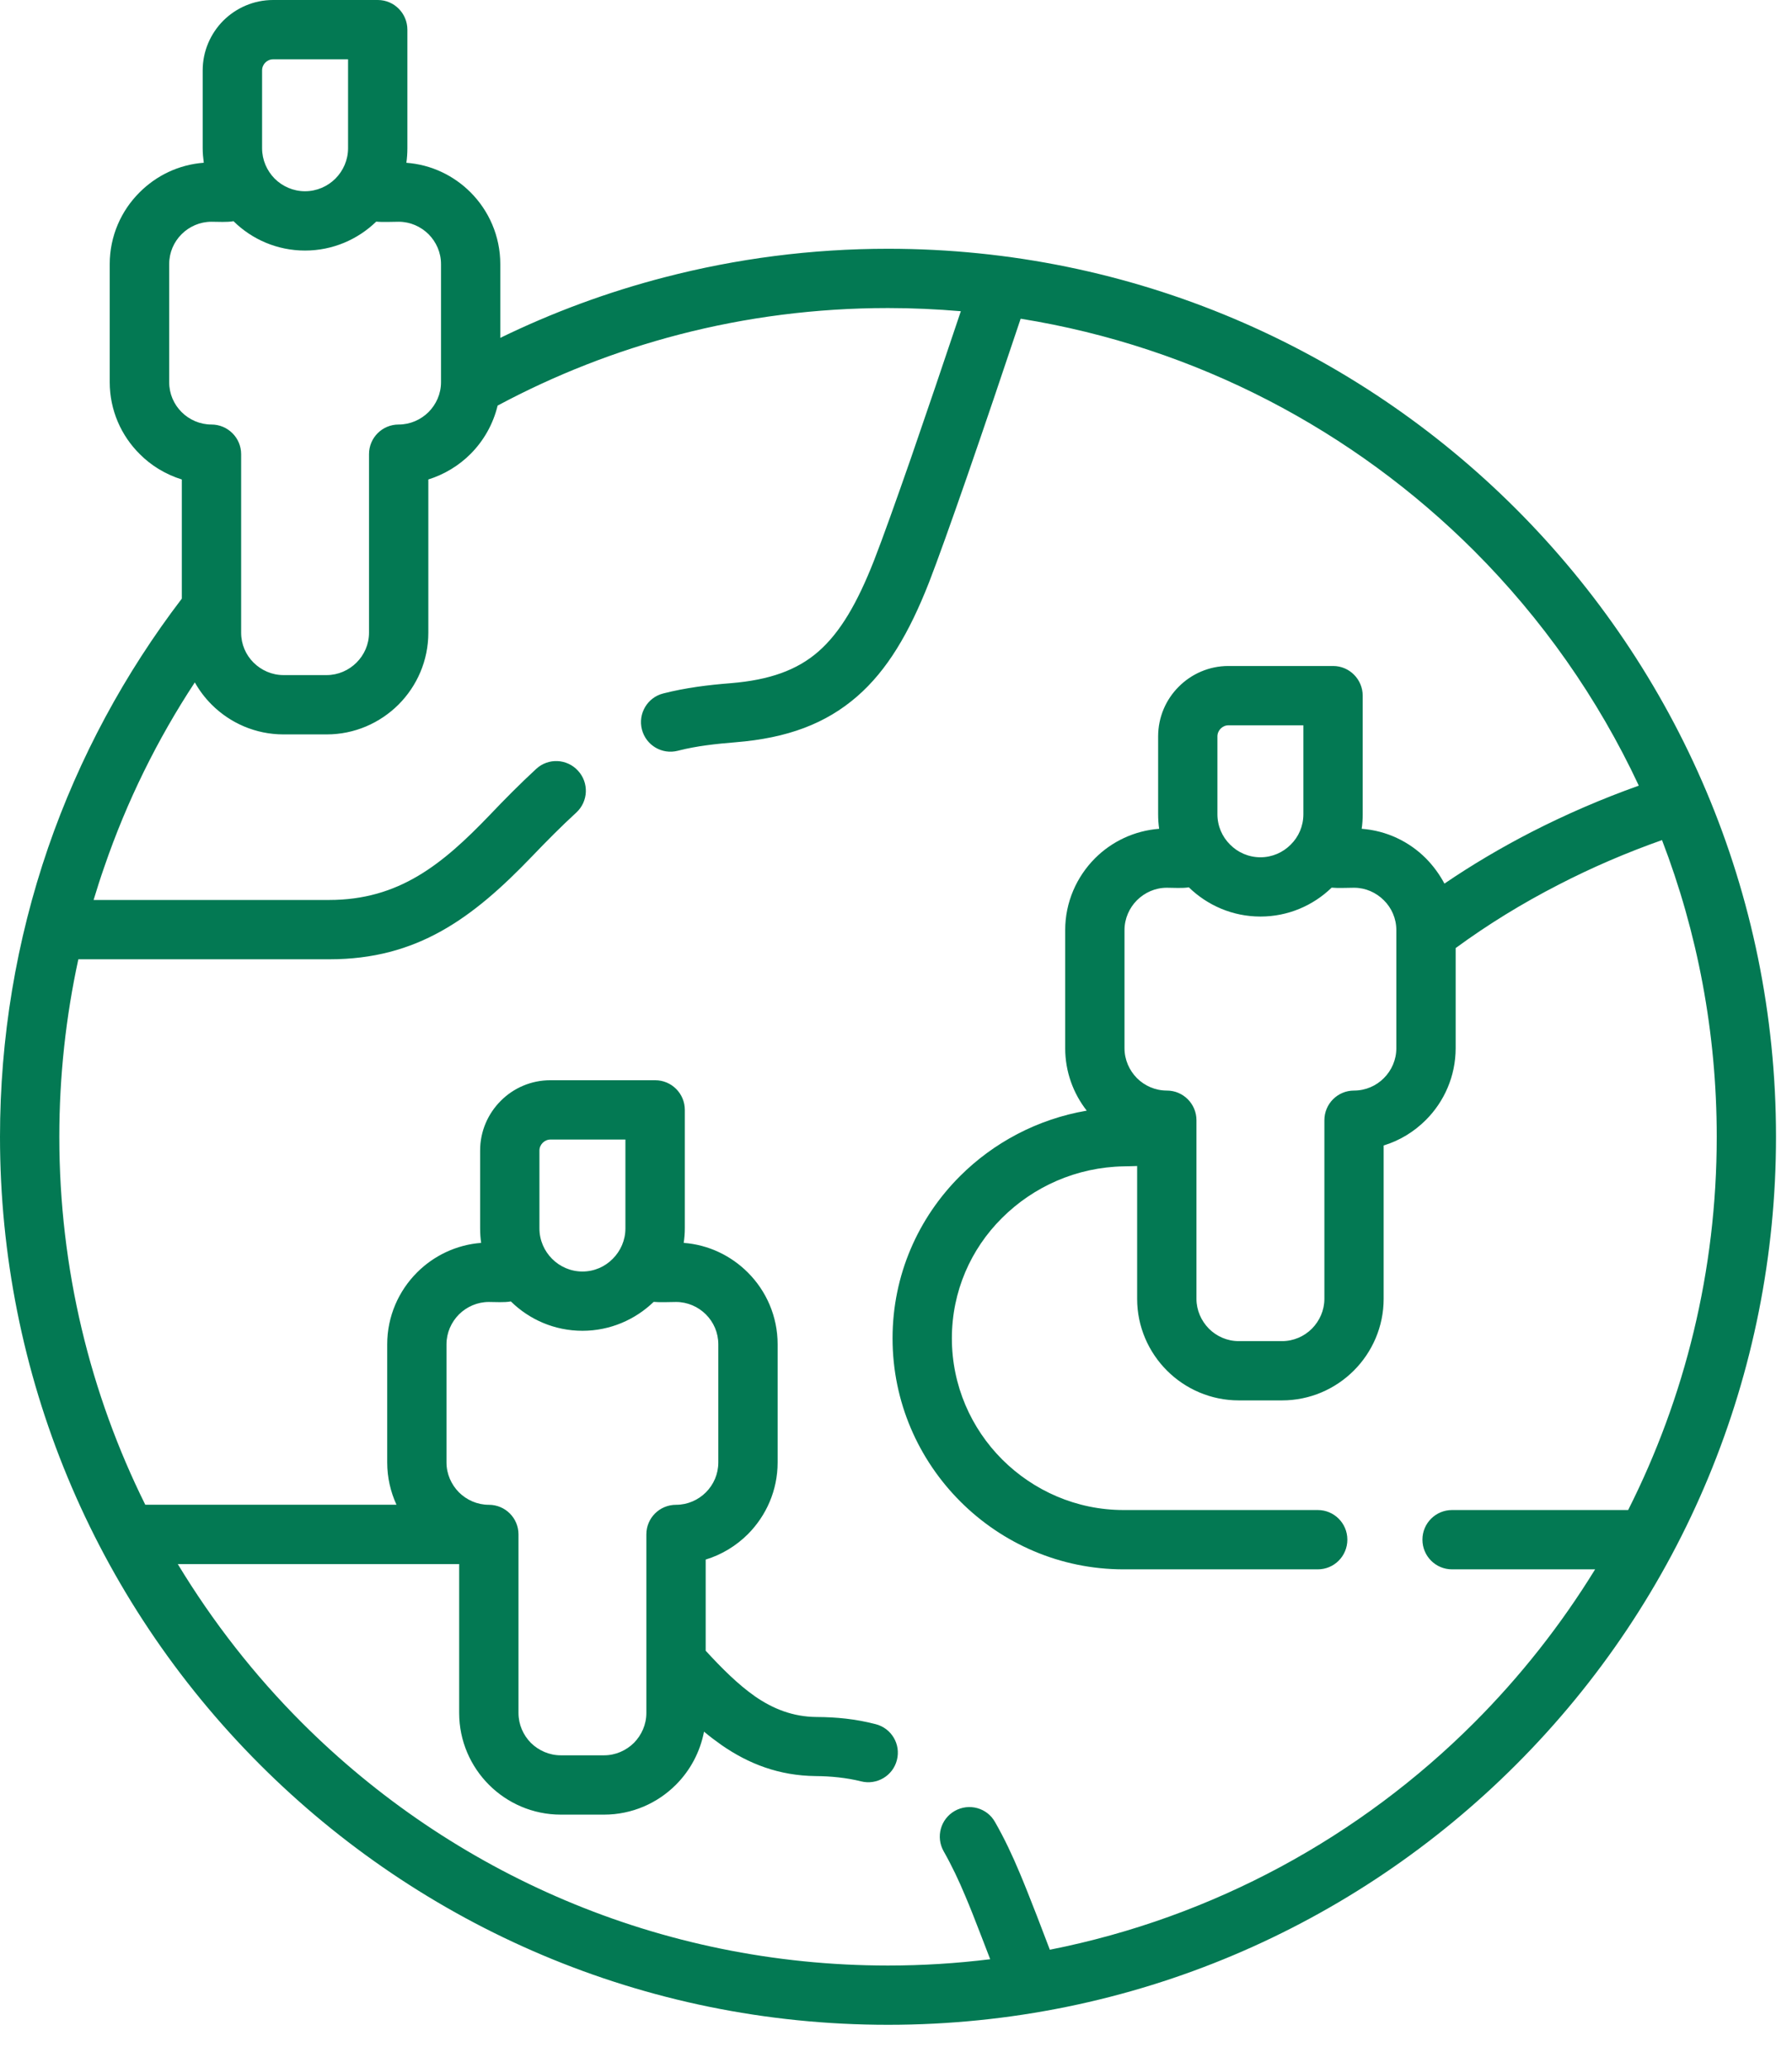 <svg width="39" height="45" viewBox="0 0 39 45" fill="none" xmlns="http://www.w3.org/2000/svg">
<path d="M24.748 25.376C24.66 25.378 24.565 25.383 24.463 25.383C23.428 25.4 22.487 25.827 21.804 26.51C21.13 27.181 20.716 28.103 20.716 29.126C20.716 30.153 21.135 31.087 21.813 31.765C22.492 32.441 23.426 32.863 24.453 32.863H28.679C29.035 32.863 29.323 33.151 29.323 33.507C29.323 33.866 29.035 34.154 28.679 34.154H24.453C23.07 34.154 21.811 33.588 20.901 32.678C19.988 31.765 19.425 30.509 19.425 29.126C19.425 27.745 19.986 26.503 20.891 25.598C21.623 24.866 22.582 24.354 23.651 24.171C23.358 23.797 23.182 23.324 23.182 22.812V20.243C23.182 19.633 23.431 19.081 23.831 18.679C24.195 18.315 24.685 18.079 25.227 18.037C25.212 17.935 25.205 17.827 25.205 17.72V16.027C25.205 15.605 25.375 15.222 25.654 14.944C25.929 14.668 26.312 14.494 26.734 14.494H29.013C29.369 14.494 29.657 14.785 29.657 15.141V17.72C29.657 17.827 29.65 17.934 29.635 18.037C30.179 18.078 30.667 18.315 31.031 18.679C31.192 18.842 31.328 19.028 31.436 19.23C32.038 18.82 32.67 18.447 33.324 18.11C34.075 17.725 34.858 17.386 35.666 17.098C34.773 15.187 33.553 13.46 32.08 11.986C29.459 9.369 26.039 7.551 22.213 6.936C21.84 8.051 21.423 9.286 21.038 10.396C20.698 11.374 20.403 12.201 20.218 12.677C19.786 13.777 19.31 14.585 18.654 15.156C17.973 15.748 17.139 16.063 16.009 16.154C15.592 16.188 15.155 16.234 14.751 16.339C14.406 16.427 14.058 16.219 13.97 15.875C13.882 15.531 14.089 15.18 14.433 15.092C14.919 14.968 15.409 14.907 15.907 14.868C16.746 14.799 17.346 14.585 17.808 14.182C18.291 13.762 18.661 13.114 19.018 12.208C19.218 11.696 19.503 10.893 19.823 9.976C20.154 9.017 20.545 7.868 20.911 6.773C20.389 6.729 19.862 6.704 19.328 6.704C17.754 6.704 16.234 6.904 14.79 7.278C13.397 7.639 12.069 8.163 10.83 8.827C10.732 9.232 10.525 9.595 10.239 9.881C9.986 10.134 9.671 10.325 9.322 10.435V13.77C9.322 14.38 9.073 14.933 8.673 15.334C8.271 15.734 7.719 15.983 7.109 15.983H6.17C5.56 15.983 5.006 15.734 4.606 15.334C4.462 15.19 4.34 15.029 4.24 14.851C3.425 16.09 2.759 17.439 2.269 18.869C2.186 19.105 2.11 19.345 2.037 19.586H7.163C8.681 19.586 9.625 18.815 10.657 17.739C10.984 17.395 11.32 17.056 11.669 16.734C11.93 16.492 12.338 16.509 12.579 16.773C12.821 17.034 12.804 17.442 12.543 17.683C12.211 17.988 11.894 18.308 11.584 18.632C10.281 19.991 9.076 20.877 7.17 20.877H1.705C1.435 22.121 1.291 23.414 1.291 24.741C1.291 27.615 1.964 30.335 3.162 32.748H8.629C8.5 32.468 8.427 32.155 8.427 31.826V29.257C8.427 28.647 8.676 28.093 9.076 27.693C9.439 27.329 9.93 27.09 10.471 27.049C10.457 26.947 10.449 26.842 10.449 26.734V25.039C10.449 24.619 10.62 24.236 10.898 23.958C11.174 23.68 11.557 23.509 11.979 23.509H14.258C14.614 23.509 14.904 23.797 14.904 24.155V26.734C14.904 26.842 14.895 26.947 14.88 27.049C15.424 27.09 15.912 27.33 16.275 27.693C16.676 28.093 16.924 28.647 16.924 29.257V31.826C16.924 32.436 16.676 32.987 16.275 33.39C16.022 33.641 15.71 33.834 15.358 33.941V35.925C15.71 36.308 16.061 36.659 16.434 36.92C16.824 37.189 17.254 37.362 17.766 37.367C18.21 37.369 18.625 37.411 19.057 37.523C19.401 37.611 19.608 37.959 19.52 38.303C19.433 38.648 19.081 38.855 18.737 38.767C18.427 38.689 18.076 38.655 17.756 38.653C16.949 38.645 16.29 38.384 15.705 37.979C15.573 37.886 15.444 37.789 15.322 37.686C15.236 38.133 15.019 38.533 14.709 38.843C14.309 39.243 13.755 39.492 13.145 39.492H12.206C11.596 39.492 11.042 39.243 10.642 38.843C10.242 38.443 9.993 37.889 9.993 37.279V34.039H3.869C4.631 35.298 5.538 36.459 6.573 37.494C9.837 40.758 14.345 42.776 19.327 42.776C20.079 42.776 20.82 42.729 21.55 42.639C21.486 42.473 21.425 42.312 21.364 42.156C21.223 41.788 21.101 41.48 21.006 41.258C20.869 40.929 20.713 40.599 20.537 40.289C20.362 39.98 20.469 39.587 20.779 39.411C21.089 39.236 21.482 39.343 21.655 39.653C21.86 40.011 22.033 40.38 22.192 40.76C22.299 41.012 22.423 41.329 22.565 41.692C22.65 41.912 22.745 42.161 22.848 42.432C26.415 41.727 29.606 39.968 32.08 37.494C33.082 36.491 33.968 35.369 34.715 34.154H31.602C31.245 34.154 30.957 33.866 30.957 33.507C30.957 33.151 31.245 32.863 31.602 32.863H35.434C36.666 30.421 37.362 27.662 37.362 24.741C37.362 22.465 36.94 20.286 36.171 18.283C35.398 18.556 34.641 18.881 33.914 19.257C33.131 19.659 32.382 20.118 31.68 20.633V22.811C31.68 23.421 31.431 23.975 31.031 24.375C30.777 24.629 30.465 24.822 30.113 24.929V28.267C30.113 28.874 29.864 29.428 29.464 29.828C29.064 30.228 28.51 30.477 27.901 30.477H26.961C26.351 30.477 25.797 30.228 25.397 29.828C24.997 29.428 24.748 28.874 24.748 28.267V25.376ZM11.118 28.323C10.981 28.35 10.781 28.335 10.639 28.335C10.386 28.335 10.156 28.44 9.988 28.606C9.822 28.774 9.717 29.004 9.717 29.257V31.826C9.717 32.08 9.822 32.309 9.988 32.478C10.156 32.644 10.386 32.749 10.639 32.749C10.996 32.749 11.284 33.037 11.284 33.393V37.279C11.284 37.533 11.388 37.762 11.554 37.931C11.723 38.096 11.952 38.201 12.206 38.201H13.145C13.399 38.201 13.628 38.096 13.796 37.931C13.962 37.762 14.067 37.533 14.067 37.279V33.393C14.067 33.036 14.355 32.749 14.714 32.749C14.965 32.749 15.197 32.644 15.363 32.478C15.531 32.309 15.633 32.08 15.633 31.826V29.257C15.633 29.004 15.531 28.774 15.363 28.606C15.197 28.44 14.965 28.335 14.714 28.335C14.56 28.335 14.372 28.347 14.226 28.333C13.823 28.721 13.277 28.962 12.676 28.962C12.069 28.962 11.52 28.718 11.118 28.323ZM13.335 27.396C13.506 27.225 13.611 26.991 13.611 26.735V24.8H11.979C11.85 24.8 11.74 24.91 11.74 25.039V26.735C11.74 26.991 11.845 27.225 12.015 27.396C12.186 27.567 12.418 27.672 12.677 27.672C12.933 27.672 13.167 27.567 13.335 27.396ZM8.866 3.225C8.866 3.333 8.859 3.438 8.844 3.543C9.386 3.582 9.876 3.821 10.239 4.184C10.639 4.584 10.888 5.138 10.888 5.748V7.353C12.023 6.8 13.221 6.356 14.465 6.034C16.024 5.629 17.654 5.414 19.327 5.414C24.663 5.414 29.496 7.578 32.992 11.074C36.491 14.573 38.652 19.403 38.652 24.741C38.652 29.894 36.62 34.781 32.992 38.407C29.496 41.905 24.663 44.066 19.327 44.066C13.989 44.066 9.159 41.905 5.66 38.406C2.032 34.779 0 29.894 0 24.741C0 22.597 0.351 20.474 1.047 18.449C1.725 16.483 2.715 14.655 3.957 13.028V10.435C3.606 10.325 3.291 10.135 3.04 9.881C2.637 9.481 2.388 8.927 2.388 8.317V5.748C2.388 5.138 2.637 4.584 3.04 4.184C3.403 3.821 3.891 3.582 4.435 3.542C4.421 3.438 4.411 3.333 4.411 3.225V1.532C4.411 1.11 4.584 0.727 4.86 0.449C5.138 0.173 5.521 0 5.943 0H8.222C8.578 0 8.866 0.29 8.866 0.647V3.225ZM8.188 4.823C7.788 5.211 7.241 5.453 6.638 5.453C6.033 5.453 5.482 5.209 5.082 4.814C4.945 4.84 4.743 4.826 4.601 4.826C4.35 4.826 4.118 4.931 3.952 5.097C3.784 5.265 3.682 5.494 3.682 5.748V8.317C3.682 8.571 3.784 8.8 3.952 8.968C4.118 9.134 4.35 9.239 4.601 9.239C4.957 9.239 5.248 9.527 5.248 9.883V13.77C5.248 14.023 5.35 14.253 5.519 14.421C5.687 14.587 5.916 14.692 6.17 14.692H7.109C7.36 14.692 7.592 14.587 7.758 14.421C7.927 14.253 8.031 14.023 8.031 13.77V9.883C8.031 9.527 8.319 9.239 8.676 9.239C8.929 9.239 9.159 9.134 9.327 8.968C9.493 8.8 9.598 8.571 9.598 8.317V5.748C9.598 5.494 9.493 5.265 9.327 5.097C9.159 4.931 8.929 4.826 8.676 4.826C8.524 4.826 8.336 4.838 8.188 4.823ZM7.3 3.887C7.47 3.716 7.575 3.482 7.575 3.225V1.291H5.943C5.811 1.291 5.704 1.4 5.704 1.532V3.225C5.704 3.482 5.809 3.716 5.977 3.887C6.148 4.057 6.382 4.162 6.638 4.162C6.895 4.162 7.129 4.057 7.3 3.887ZM25.873 19.311C25.736 19.335 25.536 19.32 25.395 19.32C25.141 19.32 24.912 19.425 24.743 19.593C24.578 19.759 24.473 19.991 24.473 20.242V22.812C24.473 23.065 24.578 23.295 24.743 23.463C24.912 23.631 25.141 23.734 25.395 23.734C25.751 23.734 26.039 24.024 26.039 24.38V28.267C26.039 28.518 26.144 28.747 26.31 28.916C26.478 29.084 26.707 29.187 26.961 29.187H27.9C28.154 29.187 28.383 29.084 28.552 28.916C28.718 28.747 28.823 28.518 28.823 28.267V24.38C28.823 24.024 29.11 23.734 29.469 23.734C29.72 23.734 29.952 23.631 30.118 23.463C30.286 23.295 30.389 23.065 30.389 22.812V20.242C30.389 19.991 30.286 19.759 30.118 19.593C29.95 19.425 29.72 19.32 29.469 19.32C29.315 19.32 29.128 19.332 28.981 19.318C28.578 19.708 28.032 19.947 27.432 19.947C26.825 19.947 26.276 19.703 25.873 19.311ZM28.091 18.381C28.262 18.213 28.366 17.978 28.366 17.72V15.785H26.734C26.605 15.785 26.495 15.895 26.495 16.026V17.72C26.495 17.978 26.6 18.213 26.771 18.381C26.939 18.552 27.174 18.657 27.432 18.657C27.688 18.657 27.922 18.552 28.091 18.381Z" fill="#037953"/>
</svg>
